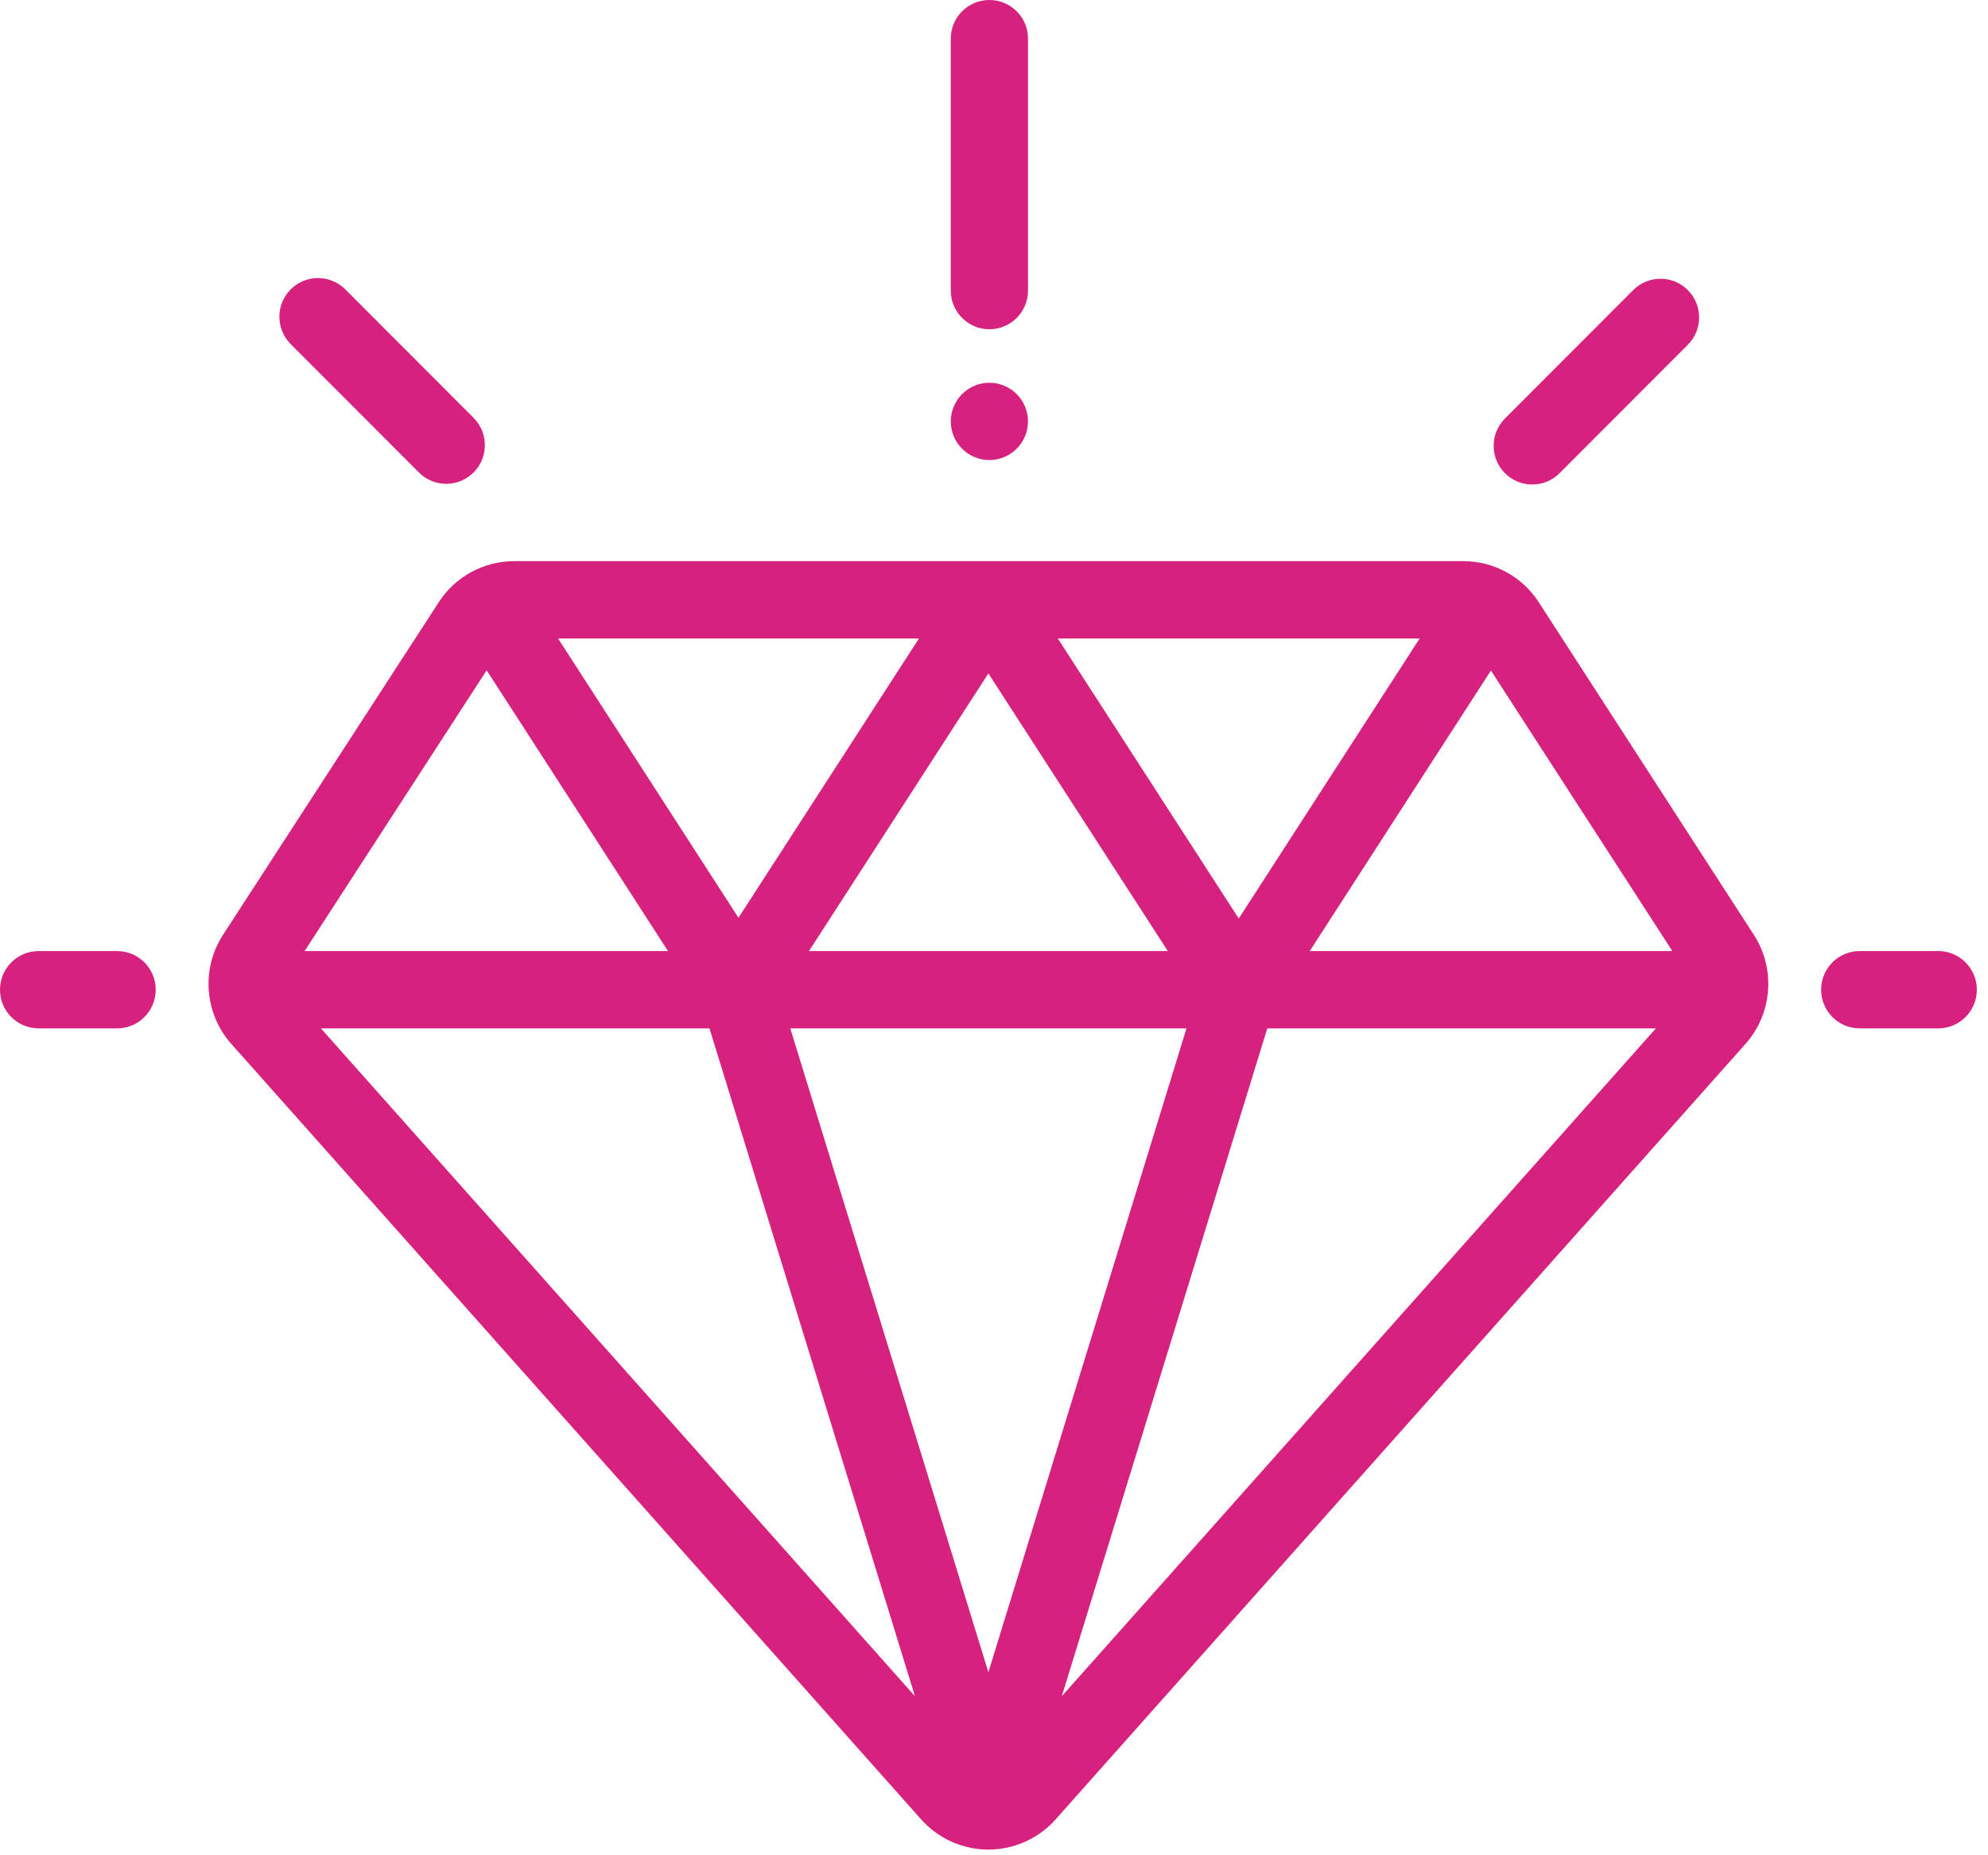 <?xml version="1.0" encoding="UTF-8"?>
<svg xmlns="http://www.w3.org/2000/svg" width="75" height="70" viewBox="0 0 75 70" fill="none">
  <path d="M66.167 35.273L58.054 22.726C57.746 22.248 57.324 21.856 56.826 21.585C56.327 21.313 55.769 21.172 55.202 21.173H19.403C18.836 21.172 18.279 21.313 17.781 21.584C17.283 21.854 16.861 22.246 16.553 22.722L8.414 35.271C7.582 36.553 7.711 38.246 8.727 39.388L34.751 68.646C35.07 69.004 35.461 69.291 35.898 69.487C36.335 69.684 36.809 69.785 37.288 69.786C37.767 69.785 38.241 69.684 38.678 69.487C39.115 69.291 39.506 69.004 39.825 68.646L65.852 39.386C66.867 38.246 66.996 36.555 66.167 35.273ZM53.558 24.09L46.734 34.657L39.907 24.09H53.558ZM44.057 35.884H30.519L37.288 25.408L44.057 35.884ZM34.669 24.09L27.86 34.628L21.054 24.09H34.669ZM18.36 25.291L25.202 35.884H11.491L18.36 25.291ZM12.106 38.801H26.766L34.517 63.998L12.106 38.801ZM37.288 63.095L29.814 38.801H44.762L37.288 63.095ZM40.058 63.999L47.81 38.801H62.471L40.058 63.999ZM49.411 35.884L56.247 25.299L63.091 35.884H49.411ZM4.418 35.884H1.457C0.652 35.884 0 36.537 0 37.342C0 38.148 0.652 38.801 1.457 38.801H4.418C5.223 38.801 5.875 38.148 5.875 37.342C5.875 36.537 5.223 35.884 4.418 35.884ZM73.122 35.884H70.16C69.356 35.884 68.704 36.537 68.704 37.342C68.704 38.148 69.356 38.801 70.16 38.801H73.122C73.926 38.801 74.579 38.148 74.579 37.342C74.579 36.537 73.926 35.884 73.122 35.884ZM63.675 10.945C63.106 10.375 62.184 10.375 61.615 10.945L56.777 15.79C56.208 16.36 56.208 17.284 56.777 17.853C56.912 17.989 57.072 18.096 57.249 18.17C57.426 18.243 57.616 18.281 57.807 18.28C57.998 18.281 58.188 18.243 58.364 18.17C58.541 18.096 58.702 17.989 58.837 17.853L63.675 13.008C64.244 12.438 64.244 11.515 63.675 10.945ZM17.865 15.764L13.027 10.919C12.458 10.349 11.536 10.349 10.966 10.919C10.398 11.489 10.398 12.412 10.966 12.982L15.805 17.827C15.94 17.963 16.101 18.07 16.277 18.144C16.454 18.217 16.643 18.255 16.835 18.254C17.026 18.255 17.216 18.217 17.392 18.144C17.569 18.07 17.73 17.963 17.865 17.827C18.434 17.258 18.434 16.334 17.865 15.764ZM37.326 0C36.522 0 35.87 0.653 35.87 1.459V10.965C35.87 11.77 36.522 12.423 37.326 12.423C38.131 12.423 38.783 11.77 38.783 10.965V1.459C38.783 0.653 38.131 0 37.326 0ZM38.355 14.868C38.085 14.597 37.709 14.441 37.326 14.441C36.943 14.441 36.567 14.597 36.296 14.868C36.024 15.142 35.87 15.513 35.869 15.899C35.869 16.284 36.025 16.659 36.296 16.931C36.567 17.203 36.943 17.358 37.326 17.358C37.709 17.358 38.085 17.203 38.355 16.931C38.628 16.659 38.782 16.283 38.782 15.899C38.782 15.516 38.628 15.139 38.355 14.868Z" fill="#D6217E"></path>
</svg>
